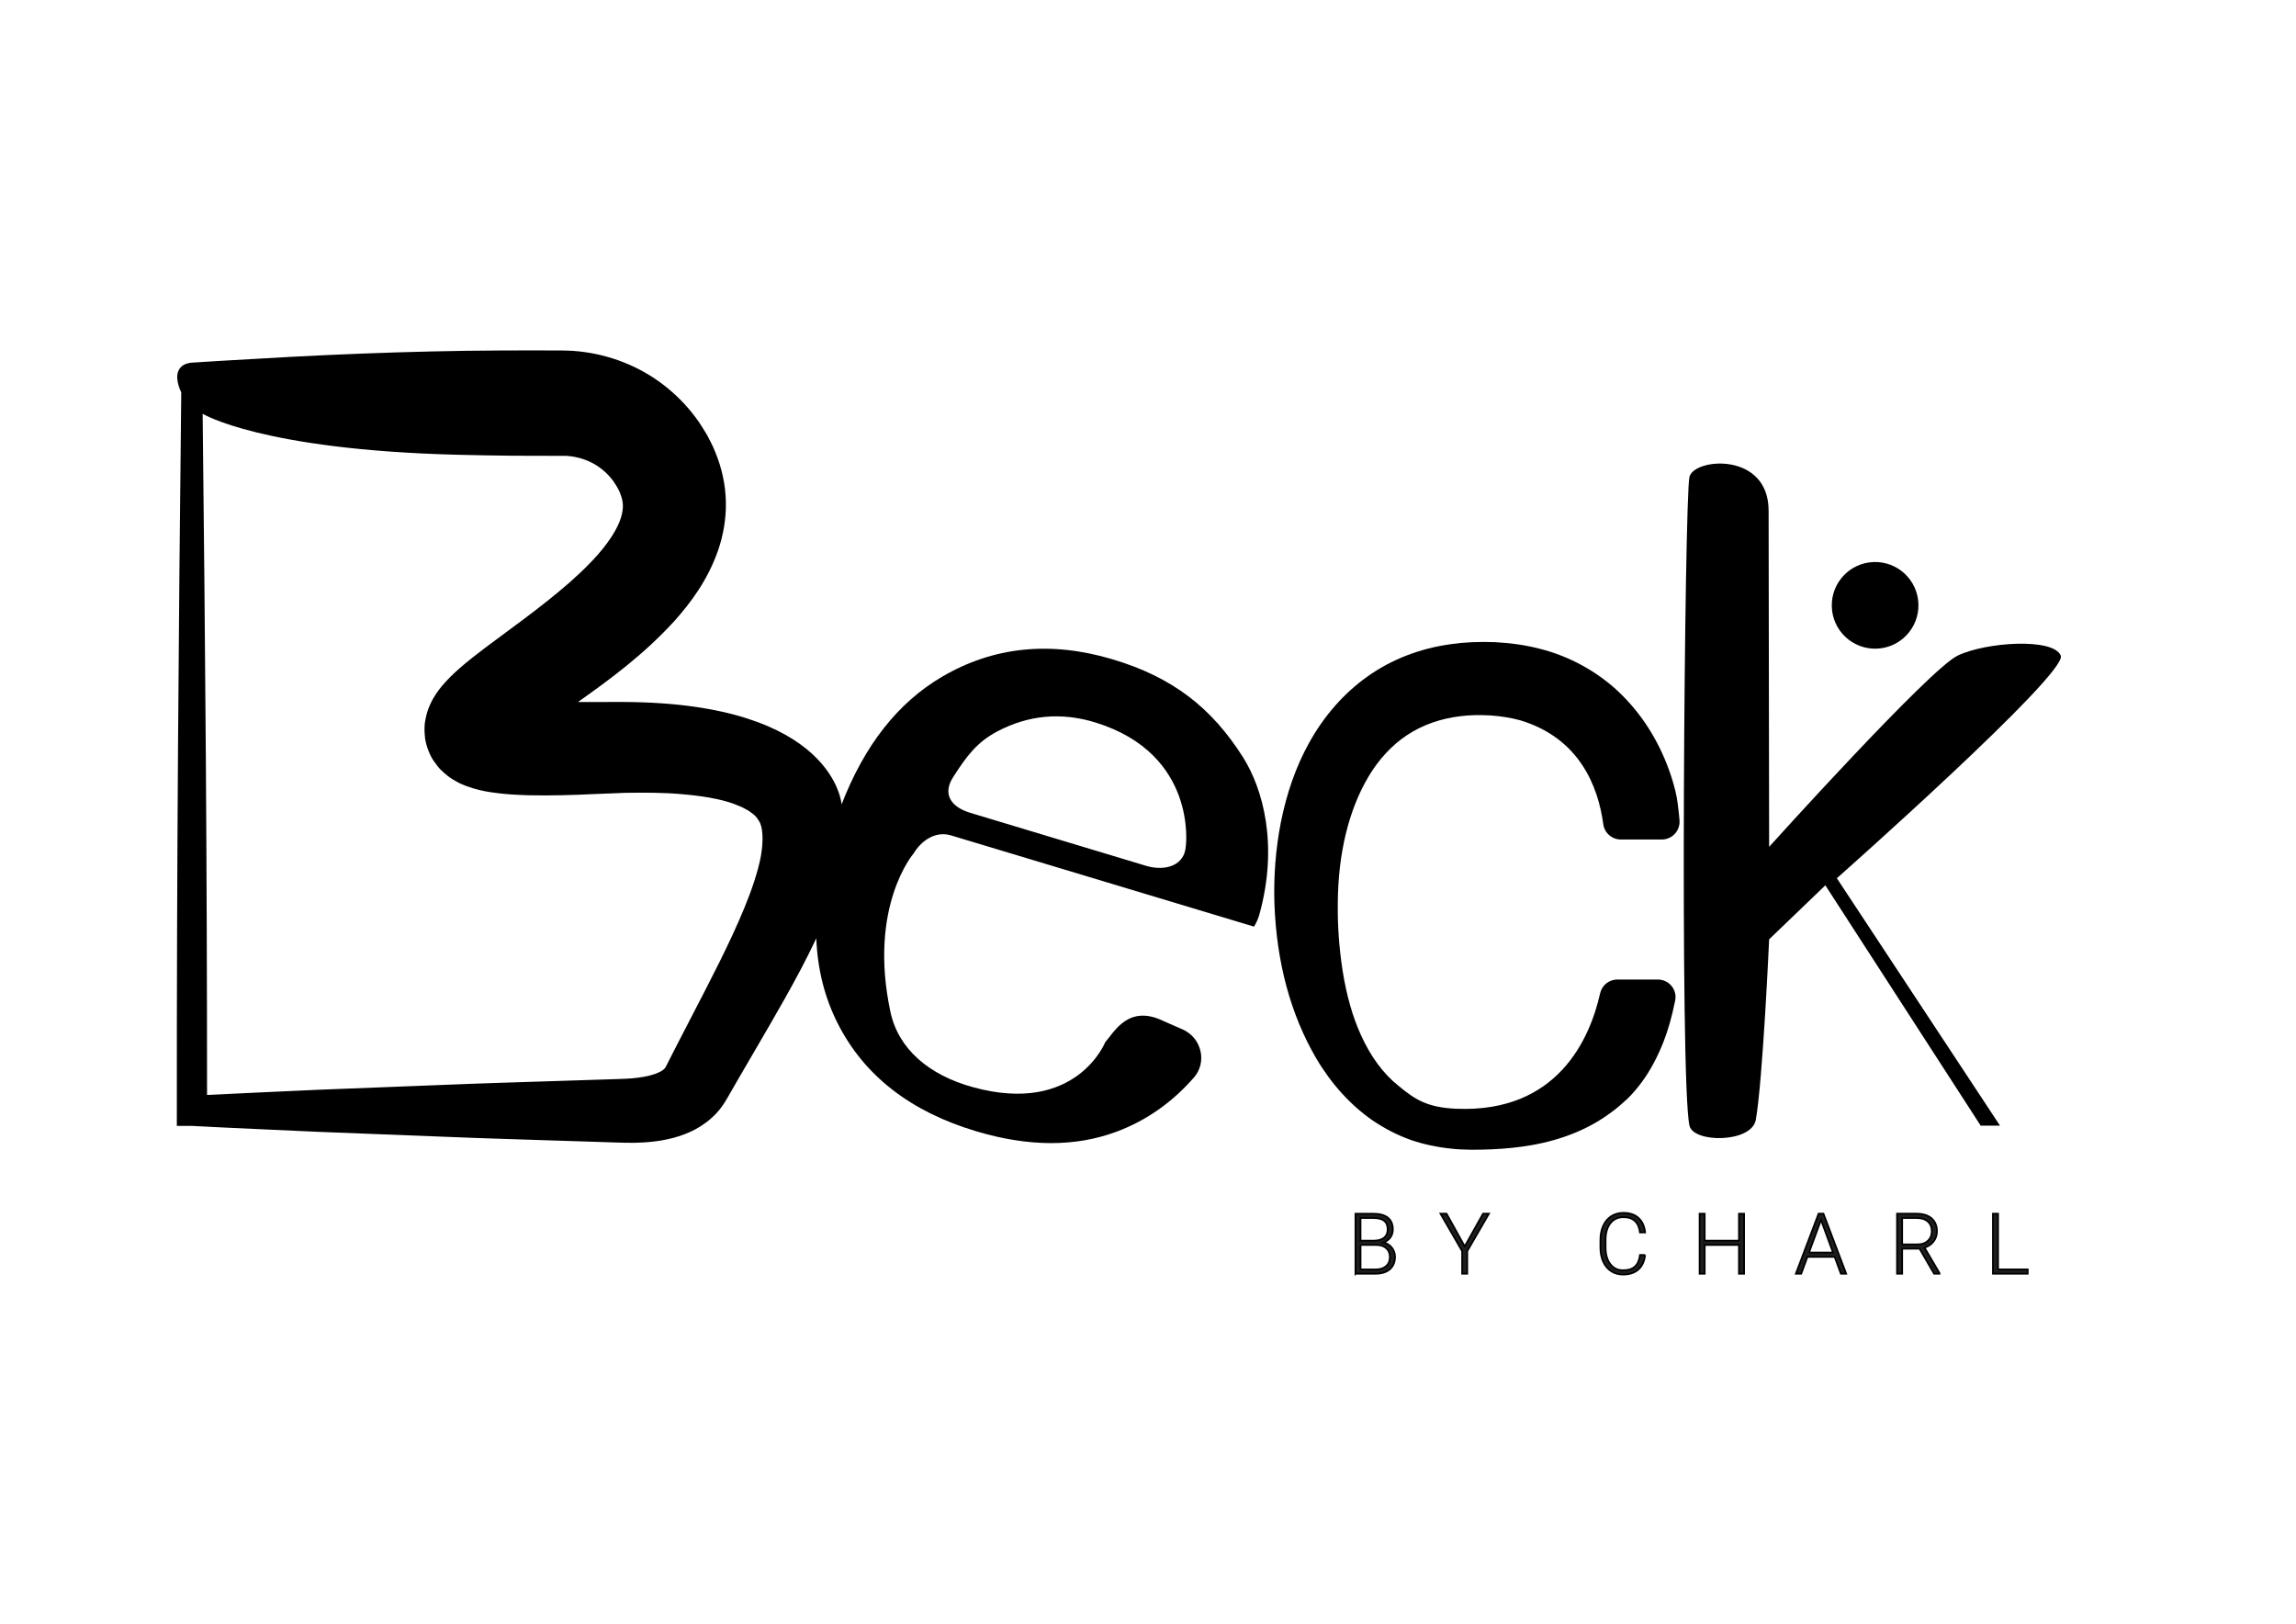 <?xml version="1.0" encoding="UTF-8"?>
<svg id="Calque_1" data-name="Calque 1" xmlns="http://www.w3.org/2000/svg" viewBox="0 0 841.89 595.28">
  <defs>
    <style>
      .cls-1 {
        fill: #1d1d1b;
        stroke: #000;
        stroke-miterlimit: 10;
        stroke-width: .64px;
      }
    </style>
  </defs>
  <g>
    <path class="cls-1" d="m497.02,466.97v-22h6.5c2.36,0,4.15.48,5.37,1.46s1.83,2.41,1.83,4.3c0,1.14-.31,2.13-.93,2.97-.62.84-1.47,1.44-2.54,1.8,1.27.28,2.31.91,3.09,1.89.78.98,1.17,2.1,1.17,3.38,0,1.94-.63,3.46-1.89,4.55-1.25,1.09-3,1.64-5.23,1.64h-7.36Zm1.86-12.13h5.07c1.55-.03,2.76-.4,3.61-1.1.85-.7,1.27-1.72,1.27-3.07s-.44-2.45-1.32-3.13-2.22-1-4-1h-4.64v8.3Zm0,1.57v8.99h5.57c1.6,0,2.86-.41,3.79-1.21.93-.81,1.4-1.93,1.4-3.37,0-1.36-.45-2.43-1.34-3.22s-2.12-1.18-3.69-1.18h-5.73Z"/>
    <path class="cls-1" d="m537.08,456.96l6.73-12h2.14l-7.95,13.72v8.28h-1.86v-8.28l-7.93-13.72h2.2l6.66,12Z"/>
    <path class="cls-1" d="m603.21,460.11c-.25,2.31-1.08,4.09-2.48,5.32s-3.28,1.84-5.61,1.84c-1.63,0-3.07-.41-4.33-1.22-1.25-.82-2.22-1.97-2.91-3.47-.69-1.5-1.03-3.21-1.04-5.13v-2.86c0-1.95.34-3.69,1.03-5.2s1.67-2.68,2.95-3.5c1.29-.82,2.76-1.23,4.44-1.23,2.36,0,4.22.64,5.58,1.91,1.37,1.27,2.16,3.03,2.38,5.27h-1.87c-.46-3.74-2.49-5.61-6.09-5.61-2,0-3.58.75-4.77,2.24s-1.77,3.55-1.77,6.19v2.69c0,2.54.58,4.57,1.73,6.08,1.15,1.51,2.71,2.27,4.68,2.27s3.41-.46,4.4-1.4c.99-.93,1.6-2.33,1.83-4.19h1.87Z"/>
    <path class="cls-1" d="m639.51,466.97h-1.87v-10.55h-12.57v10.55h-1.86v-22h1.86v9.88h12.57v-9.88h1.87v22Z"/>
    <path class="cls-1" d="m672.72,460.78h-9.99l-2.27,6.18h-1.95l8.33-22h1.77l8.33,22h-1.93l-2.28-6.18Zm-9.41-1.57h8.82l-4.41-11.98-4.41,11.98Z"/>
    <path class="cls-1" d="m703.87,457.79h-6.39v9.17h-1.88v-22h7.15c2.34,0,4.18.57,5.5,1.7,1.32,1.14,1.98,2.73,1.98,4.77,0,1.41-.41,2.65-1.24,3.73-.83,1.07-1.93,1.82-3.32,2.23l5.5,9.37v.2h-1.98l-5.32-9.17Zm-6.39-1.57h5.69c1.56,0,2.82-.45,3.76-1.33s1.42-2.04,1.42-3.45c0-1.55-.49-2.76-1.48-3.62-.99-.86-2.37-1.28-4.15-1.28h-5.24v9.68Z"/>
    <path class="cls-1" d="m732.64,465.39h10.87v1.57h-12.74v-22h1.87v20.43Z"/>
  </g>
  <g>
    <path d="m229.04,257.34l-11.97.04c-1.73.02-3.43,0-5.15,0,11.79-8.34,24.06-17.33,35.38-29.71,6.09-6.86,12.17-14.96,15.99-25.85,1.87-5.41,3.01-11.56,2.87-17.84-.11-6.28-1.54-12.52-3.78-17.97-.55-1.39-1.13-2.73-1.8-3.98-.66-1.25-1.28-2.59-2.03-3.72-.73-1.17-1.44-2.34-2.21-3.49-.83-1.14-1.63-2.31-2.53-3.4-3.53-4.42-7.67-8.33-12.25-11.59-9.16-6.55-20.11-10.36-31.26-11.18-1.39-.1-2.8-.12-4.18-.16h-3.18s-6.37-.03-6.37-.03l-12.79.03c-8.54.06-17.12.14-25.7.36-17.15.4-34.32,1.08-51.31,1.97l-25.33,1.44-6.28.39-3.13.2c-1.04.07-2.12.09-3.02.32-1.82.43-3.12,1.43-3.7,3.09-.3.82-.44,1.8-.24,3.08.14,1.22.48,2.62,1.39,4.53-.97,87.37-1.68,175.57-1.62,263.37v5.54h5.55c15.4.83,30.81,1.44,46.21,2.17l46.21,1.8c15.4.65,30.81,1.05,46.21,1.57l11.55.37c3.95.09,7.4.32,12.08.28,4.48-.1,9.19-.47,14.3-1.82,2.57-.71,5.22-1.62,7.94-3.07,2.71-1.46,5.46-3.43,7.87-6.02,1.19-1.32,2.29-2.74,3.2-4.29l.62-1.02.36-.62.71-1.24,2.85-4.95,5.79-9.94c3.88-6.65,7.8-13.36,11.66-20.21,3.85-6.88,7.64-13.91,11.16-21.37.07-.14.13-.29.2-.44.45,11.42,3.09,21.88,7.93,31.37,9.72,19.09,26.66,32.23,50.82,39.43,19.18,5.71,36.33,5.74,51.44.08,10.84-4.06,20.27-10.66,28.27-19.81,4.97-5.68,2.79-14.61-4.13-17.64l-7.05-3.09c-12.87-6.25-18.07,4.11-21.34,7.78,0,0-10.66,26.87-48.46,16.49-16.14-4.43-27.38-13.98-30.29-27.59-8.26-38.71,8.46-58.06,8.46-58.06,2.94-4.87,8.13-8.36,13.75-6.67l111.11,33.45c.85-1.4,1.54-2.91,1.97-4.49,7.09-25.65,1.2-46.22-6.03-57.64-11.47-18.1-25.78-29.32-47.86-35.89-22.81-6.79-43.65-4.64-62.53,6.44-16.14,9.48-28.39,25.08-36.78,46.77,0,0-2.54-37.15-79.58-37.55Zm50,56.35c-1.12,5.94-3.38,12.54-6.09,19.14-2.72,6.63-5.9,13.35-9.24,20.09-3.36,6.75-6.89,13.54-10.43,20.38l-5.33,10.31-2.65,5.2-.66,1.3-.33.65c-.07.14-.1.19-.1.17l-.03.04c-.03.13-.11.24-.17.39-.18.27-.52.65-1.16,1.1-.64.44-1.62.88-2.73,1.29-2.29.8-5.29,1.33-8.5,1.6-3.02.24-7.27.3-11.03.44l-11.55.37c-15.4.52-30.81.92-46.21,1.57l-46.21,1.8c-13.57.64-27.13,1.21-40.7,1.9.02-83.22-.67-166.08-1.61-249.73,0,0,21.54,13.2,93.23,15.02,6.83.17,13.65.3,20.52.36l19.69.05c4.2.27,8.37,1.63,11.77,4.02,1.71,1.18,3.23,2.59,4.54,4.17.34.38.61.82.94,1.22l.89,1.38c.35.46.5.9.76,1.33.28.44.46.86.61,1.27,1.36,3.31,1.53,5.49.42,9.31-1.15,3.75-4.12,8.52-8.18,13.18-4.09,4.68-9.08,9.33-14.53,13.84-5.44,4.54-11.29,8.96-17.43,13.49l-9.43,7c-3.24,2.46-6.54,4.97-10.16,8.17-1.84,1.67-3.76,3.45-6.02,6.14-.62.79-1.16,1.45-1.79,2.37l-.99,1.56c-.33.56-.6.95-.99,1.79-.72,1.57-1.34,2.76-1.92,5.28-.13.56-.24,1.13-.34,1.69l-.13.85c-.04.32-.06.72-.08,1.08-.07,1.48,0,3,.18,4.46.47,3.01,1.83,6.46,3.35,8.5.39.58.81,1.14,1.24,1.68.44.55.91,1.08,1.23,1.38.73.71,1.5,1.39,2.3,2.03.38.3.86.67,1.16.87l.92.58c.62.38,1.25.74,1.89,1.08.71.39,1.12.54,1.63.76l1.49.61c3.71,1.34,6.5,1.86,9.02,2.25,5.06.77,9.38.94,13.65,1.09,4.2.08,8.33.09,12.35-.02,4.05-.08,8.03-.24,11.99-.43l11.13-.44c7.22-.12,14.44-.11,21.23.53,6.78.58,13.43,1.63,18.61,3.49,1.14.54,2.51.94,3.5,1.49.94.56,2.09,1.03,2.7,1.62,1.66,1.07,2.37,2.06,3.04,3.19,1.38,1.98,1.74,6.82.73,12.71Zm-95.18-58.19c-.12-.04-.19-.07-.16-.06.05.01.11.03.16.06,0,0,0,0,0,0Zm250.96,54.56c-.34,7.27-7.54,9.46-14.52,7.38l-64.42-19.41c-7.16-2.13-10.42-6.86-6.38-13.14,4.81-7.49,8.64-12.75,16.11-16.7,11.32-6,23.46-7.25,36.27-3.25,37.21,11.63,32.95,45.12,32.95,45.12Z"/>
    <path d="m755.63,240.36c-2.66-6.59-27.37-5.01-37.81,0-10.44,5.01-69.12,70.1-69.12,70.1,0,0-.19-112.49-.19-123.24,0-21.58-27.21-19.39-29.02-12.41-1.81,6.98-3.63,221.85,0,237.87,1.46,6.44,22.83,6.39,24.33-2.17,2.57-14.69,4.88-66.14,4.88-66.14l20.61-19.8,56.96,88.11h7.08l-59.82-90.7s84.76-75.03,82.11-81.62Z"/>
    <path d="m501.63,284.98c3.92-6.61,8.77-11.84,14.42-15.55,5.63-3.7,12.22-6.02,19.6-6.88,3.26-.41,6.9-.49,11.08-.25,3.87.29,7.46.89,10.62,1.75,21.87,6.54,28.68,24.35,30.54,38.14.43,3.19,3.2,5.59,6.44,5.59h15.01c1.81,0,3.56-.76,4.79-2.09,1.23-1.33,1.85-3.13,1.71-4.94-.06-.71-.12-1.43-.19-2.14-.12-1.28-.28-2.57-.46-3.9l-.34-2.26c-.17-.93-.33-1.61-.51-2.38-.64-2.66-1.44-5.3-2.45-8.05-3.99-10.91-10.01-20.31-17.9-27.93-8.03-7.78-18.55-13.57-29.62-16.3-5.07-1.29-10.35-2.06-16.17-2.36-5.87-.22-11.1,0-15.95.7-11.42,1.5-22.1,5.63-30.87,11.92-8.61,6.08-16.05,14.57-21.51,24.55-4.71,8.57-8.06,18.08-10.25,29.08-1.86,9.58-2.64,19.55-2.32,29.64.79,21.58,5.95,40.66,15.34,56.71,5.5,9.34,12.64,17.2,20.68,22.75,4.46,3.02,9.14,5.42,13.93,7.12,4.57,1.59,9.63,2.68,15.02,3.23,2.17.26,4.33.31,6.42.36l1.18.03c2.38-.02,4.76-.05,7.16-.16,5.27-.24,10.03-.74,14.57-1.53,11.16-1.96,20.82-5.88,28.67-11.64,2.28-1.58,4.35-3.42,6.32-5.22,1.87-1.8,3.73-3.95,5.52-6.39,2.99-4.09,5.54-8.82,7.8-14.48,1.74-4.42,3.12-9.28,4.35-15.35.37-1.87-.12-3.79-1.34-5.27-1.24-1.51-3.07-2.37-5.01-2.37h-14.85c-3.07,0-5.68,2.11-6.35,5.12-3.69,16.44-15.48,43.79-52.67,42.26-10.84-.45-15.27-3.48-21.3-8.45-5.52-4.41-10.14-10.66-13.73-18.59-3.05-6.73-5.24-14.41-6.69-23.47-1.3-8.33-1.9-16.73-1.78-24.96.11-18,3.96-33.93,11.12-46.06Z"/>
    <path d="m688.07,237.81c8.77-.28,15.65-7.62,15.37-16.39-.28-8.77-7.62-15.65-16.39-15.37-8.77.28-15.65,7.62-15.37,16.39h0c.28,8.77,7.62,15.65,16.39,15.37Z"/>
  </g>
</svg>